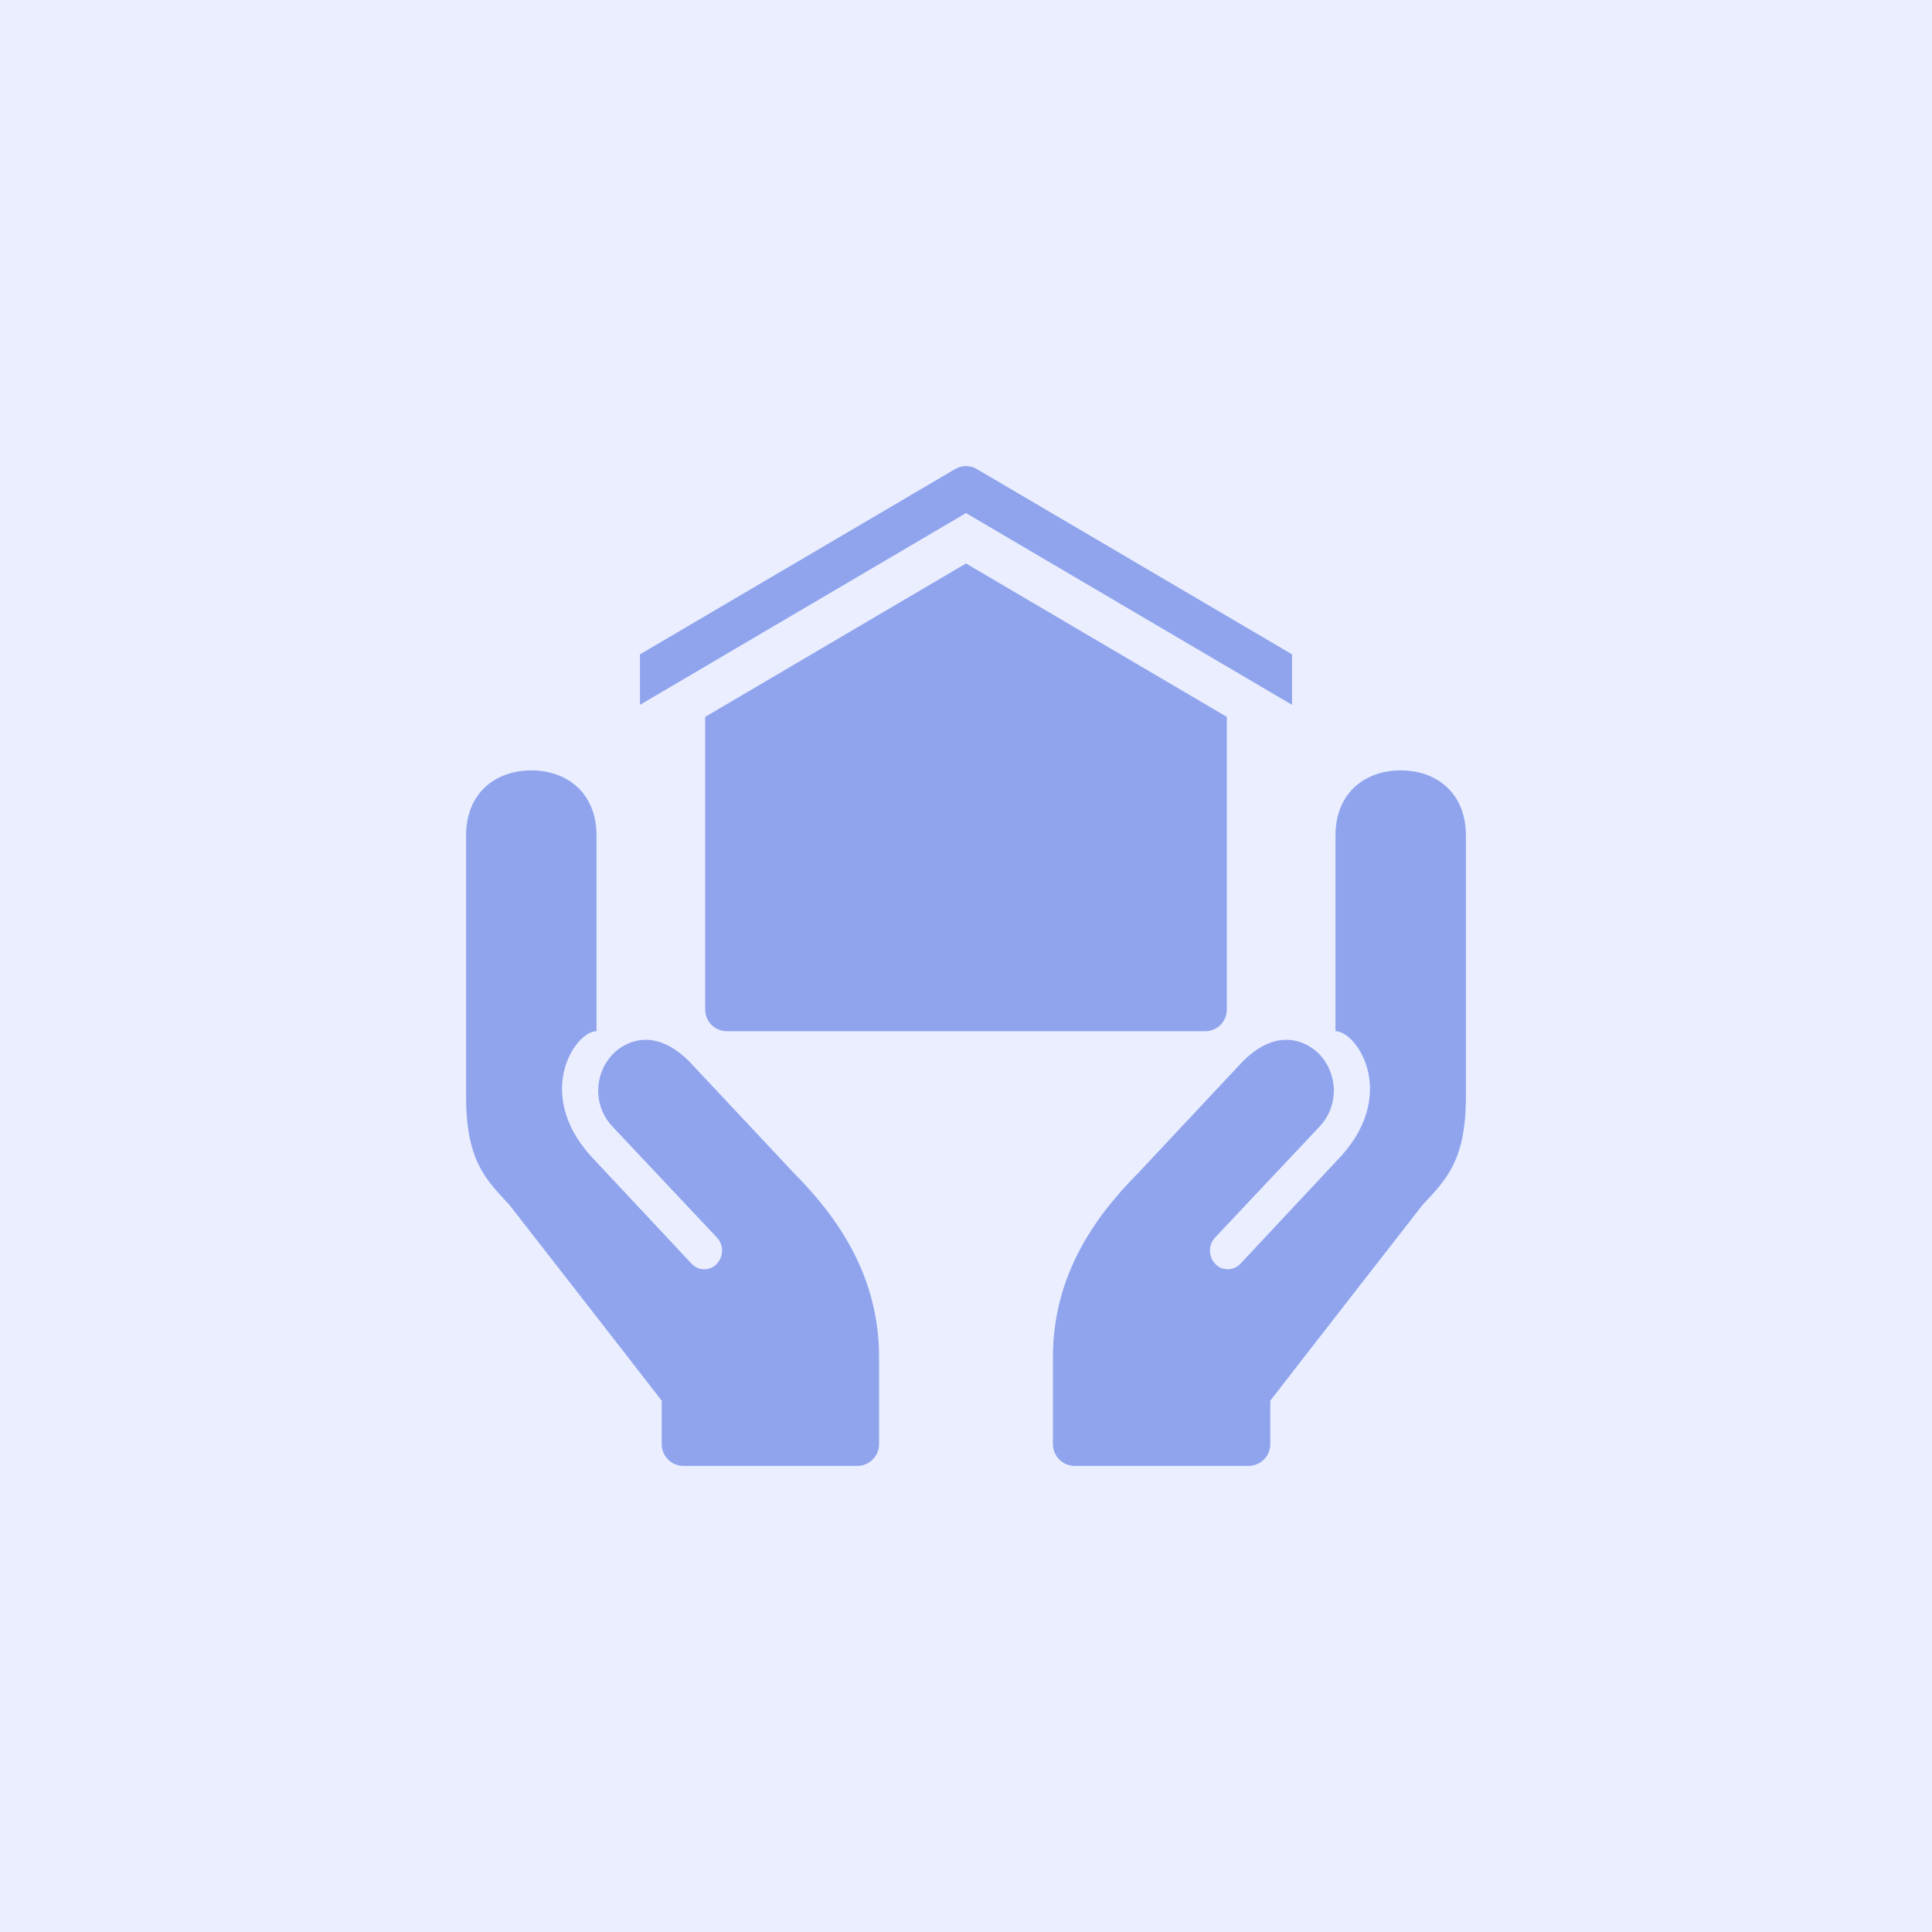 <svg width="32" height="32" viewBox="0 0 32 32" fill="none" xmlns="http://www.w3.org/2000/svg">
<rect width="32" height="32" fill="#EAEEFF"/>
<path d="M16 7.72C15.937 7.72 15.873 7.737 15.817 7.771L10.6 10.838V11.674L16 8.498L21.4 11.674V10.838L16.183 7.771C16.127 7.737 16.063 7.72 16 7.72ZM16 9.333L11.68 11.874V16.72C11.68 16.92 11.84 17.08 12.04 17.08H19.96C20.16 17.08 20.32 16.92 20.32 16.72V11.874L16 9.333ZM8.8 12.76C8.222 12.76 7.72 13.12 7.72 13.84V18.16C7.72 19.24 8.056 19.542 8.44 19.96C8.44 19.96 10.589 22.718 10.96 23.2V23.92C10.96 24.118 11.122 24.28 11.32 24.28H14.2C14.398 24.28 14.56 24.118 14.56 23.92V22.48C14.56 21.155 13.902 20.186 13.143 19.423L11.417 17.582C10.758 16.922 10.251 17.353 10.153 17.457C9.828 17.797 9.827 18.327 10.147 18.662L11.873 20.496C11.988 20.617 11.988 20.812 11.873 20.933C11.816 20.994 11.741 21.023 11.665 21.023C11.59 21.023 11.514 20.994 11.456 20.933L9.876 19.244C8.8 18.16 9.52 17.08 9.88 17.08V13.84C9.88 13.12 9.378 12.76 8.8 12.76ZM23.2 12.76C22.622 12.76 22.12 13.12 22.12 13.84V17.08C22.48 17.08 23.2 18.16 22.124 19.244L20.544 20.933C20.486 20.994 20.41 21.023 20.335 21.023C20.259 21.023 20.184 20.994 20.127 20.933C20.012 20.812 20.012 20.617 20.127 20.496L21.854 18.662C22.173 18.327 22.172 17.797 21.849 17.457C21.749 17.353 21.242 16.922 20.583 17.582L18.858 19.423C18.098 20.186 17.44 21.155 17.44 22.48V23.92C17.44 24.118 17.602 24.28 17.8 24.28H20.68C20.878 24.28 21.04 24.118 21.04 23.92V23.2C21.411 22.718 23.56 19.96 23.56 19.96C23.944 19.542 24.28 19.24 24.28 18.16V13.84C24.28 13.12 23.778 12.76 23.2 12.76Z" fill="#8FA4ED"/>
</svg>
